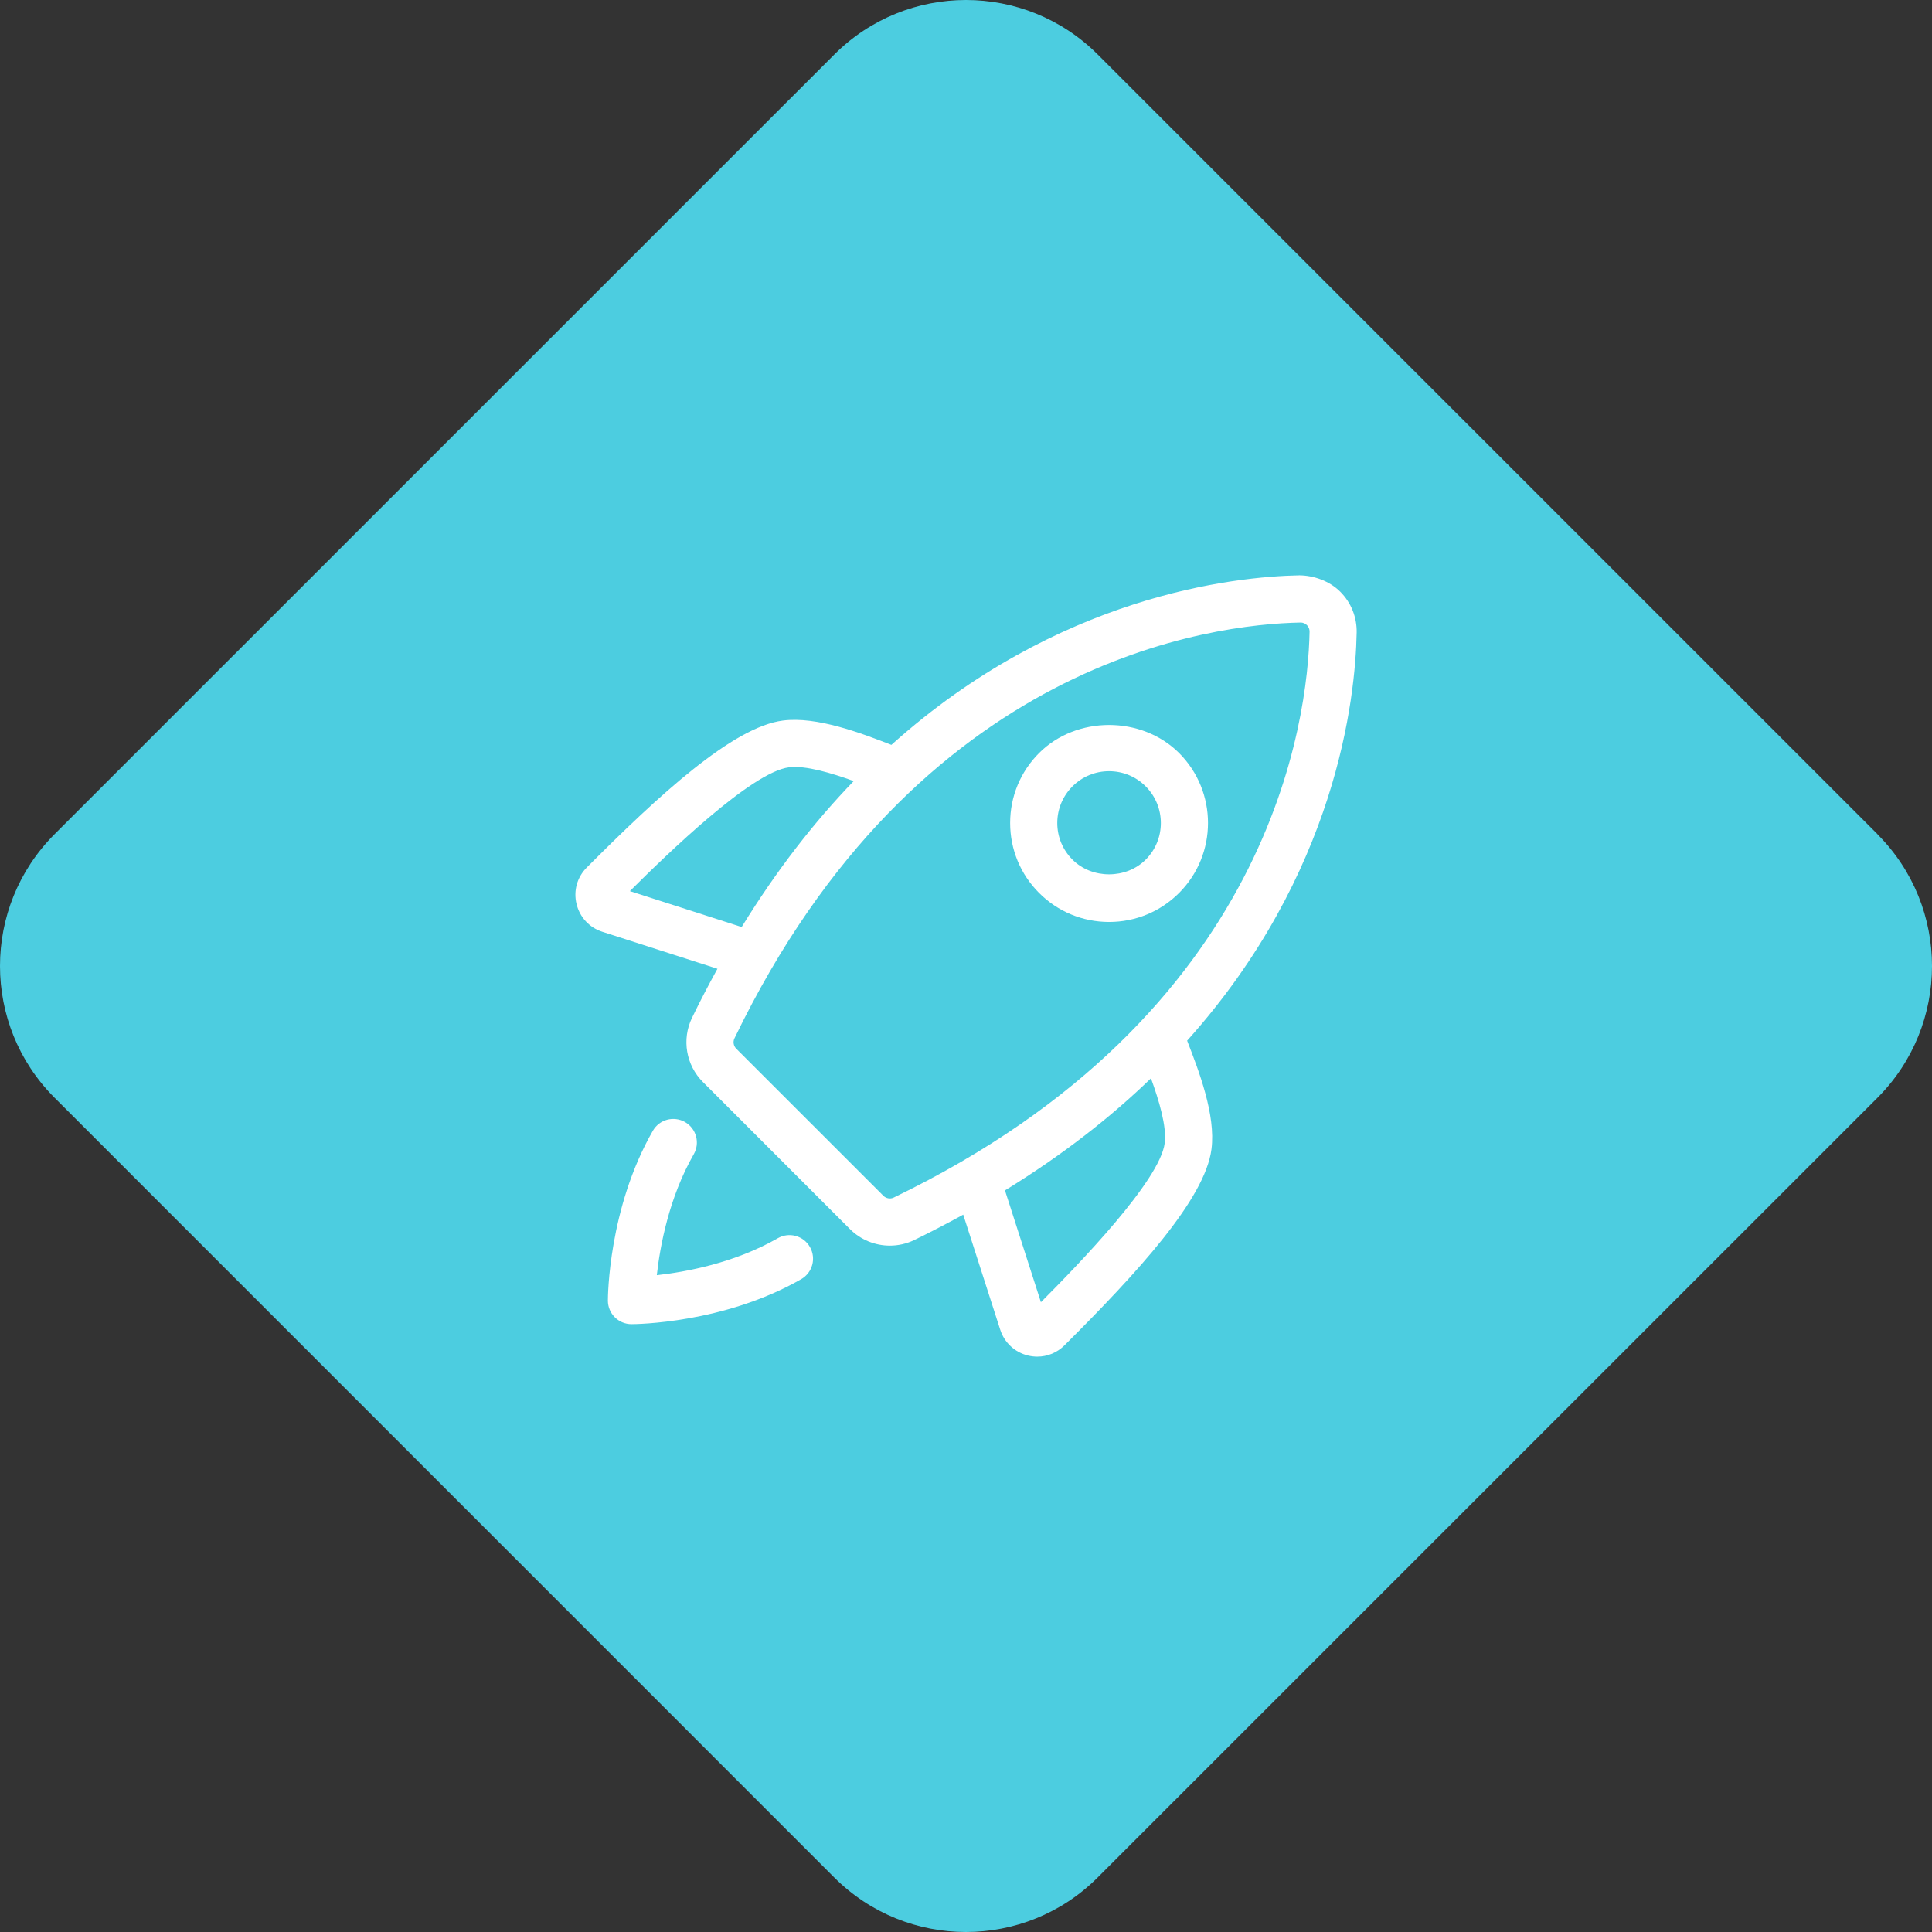 <svg width="53" height="53" viewBox="0 0 53 53" fill="none" xmlns="http://www.w3.org/2000/svg">
<rect x="0" y="0" width="53" height="53" fill="#333333" stroke="none"/>
<path d="M51.503 22.886C53.499 24.882 53.499 28.118 51.503 30.116L30.114 51.503C28.118 53.499 24.88 53.499 22.884 51.503L1.497 30.114C-0.499 28.118 -0.499 24.882 1.497 22.884L22.886 1.497C24.882 -0.499 28.118 -0.499 30.116 1.497L51.505 22.884L51.503 22.886Z" fill="#4CCDE0"/>
<g clip-path="url(#clip0_5966_8081)">
<path d="M21.335 33.969C20.148 34.65 18.811 34.894 18.018 34.982C18.106 34.19 18.351 32.852 19.031 31.665C19.209 31.355 19.102 30.96 18.793 30.782C18.48 30.603 18.087 30.711 17.909 31.021C16.69 33.147 16.676 35.575 16.676 35.678C16.676 36.035 16.965 36.325 17.323 36.325C17.425 36.325 19.853 36.31 21.979 35.091C22.289 34.913 22.396 34.519 22.218 34.208C22.041 33.898 21.647 33.79 21.335 33.969Z" fill="white"/>
<path d="M37.217 17.354C37.225 16.929 37.065 16.531 36.766 16.232C36.468 15.934 36.036 15.787 35.647 15.783C33.856 15.817 29.024 16.331 24.453 20.434C23.638 20.117 22.41 19.646 21.477 19.767C20.106 19.943 18.08 21.808 16.096 23.799C15.832 24.063 15.727 24.437 15.816 24.799C15.904 25.163 16.169 25.448 16.526 25.562L19.681 26.576C19.443 27.01 19.209 27.454 18.983 27.923C18.698 28.512 18.819 29.22 19.283 29.683L23.317 33.718C23.614 34.014 24.01 34.171 24.411 34.171C24.637 34.171 24.866 34.121 25.078 34.019C25.547 33.792 25.991 33.558 26.424 33.321L27.438 36.475C27.552 36.832 27.838 37.098 28.202 37.186C28.286 37.206 28.371 37.216 28.456 37.216C28.733 37.216 28.999 37.108 29.202 36.906C31.193 34.921 33.059 32.896 33.234 31.525C33.356 30.584 32.883 29.363 32.566 28.548C36.669 23.977 37.184 19.145 37.217 17.354ZM17.279 24.446C18.331 23.398 20.619 21.182 21.642 21.05C22.099 20.992 22.815 21.208 23.42 21.427C22.352 22.532 21.314 23.856 20.346 25.431L17.279 24.446ZM24.516 32.853C24.424 32.898 24.307 32.878 24.233 32.803L20.197 28.768C20.123 28.694 20.102 28.578 20.148 28.485C25.173 18.077 33.3 17.122 35.672 17.078H35.678C35.763 17.078 35.819 17.116 35.852 17.149C35.88 17.176 35.926 17.236 35.925 17.33C35.879 19.702 34.924 27.829 24.516 32.853ZM31.951 31.36C31.82 32.383 29.604 34.67 28.555 35.723L27.569 32.656C29.145 31.688 30.469 30.65 31.574 29.581C31.794 30.186 32.01 30.901 31.951 31.36Z" fill="white"/>
<path d="M32.345 24.497C33.403 23.438 33.403 21.716 32.345 20.657C31.319 19.632 29.531 19.632 28.506 20.657C27.993 21.17 27.711 21.852 27.711 22.577C27.711 23.302 27.994 23.985 28.506 24.497C29.018 25.009 29.7 25.292 30.426 25.292C31.151 25.292 31.832 25.009 32.345 24.497ZM31.43 23.582C30.893 24.12 29.956 24.12 29.421 23.582C29.152 23.314 29.004 22.957 29.004 22.577C29.004 22.198 29.152 21.841 29.421 21.572C29.689 21.304 30.045 21.156 30.425 21.156C30.804 21.156 31.161 21.304 31.429 21.572C31.984 22.127 31.984 23.028 31.43 23.582Z" fill="white"/>
</g>
<defs>
<clipPath id="clip0_5966_8081">
<rect width="23" height="23" fill="white" transform="translate(15 15)"/>
</clipPath>
</defs>
</svg>
